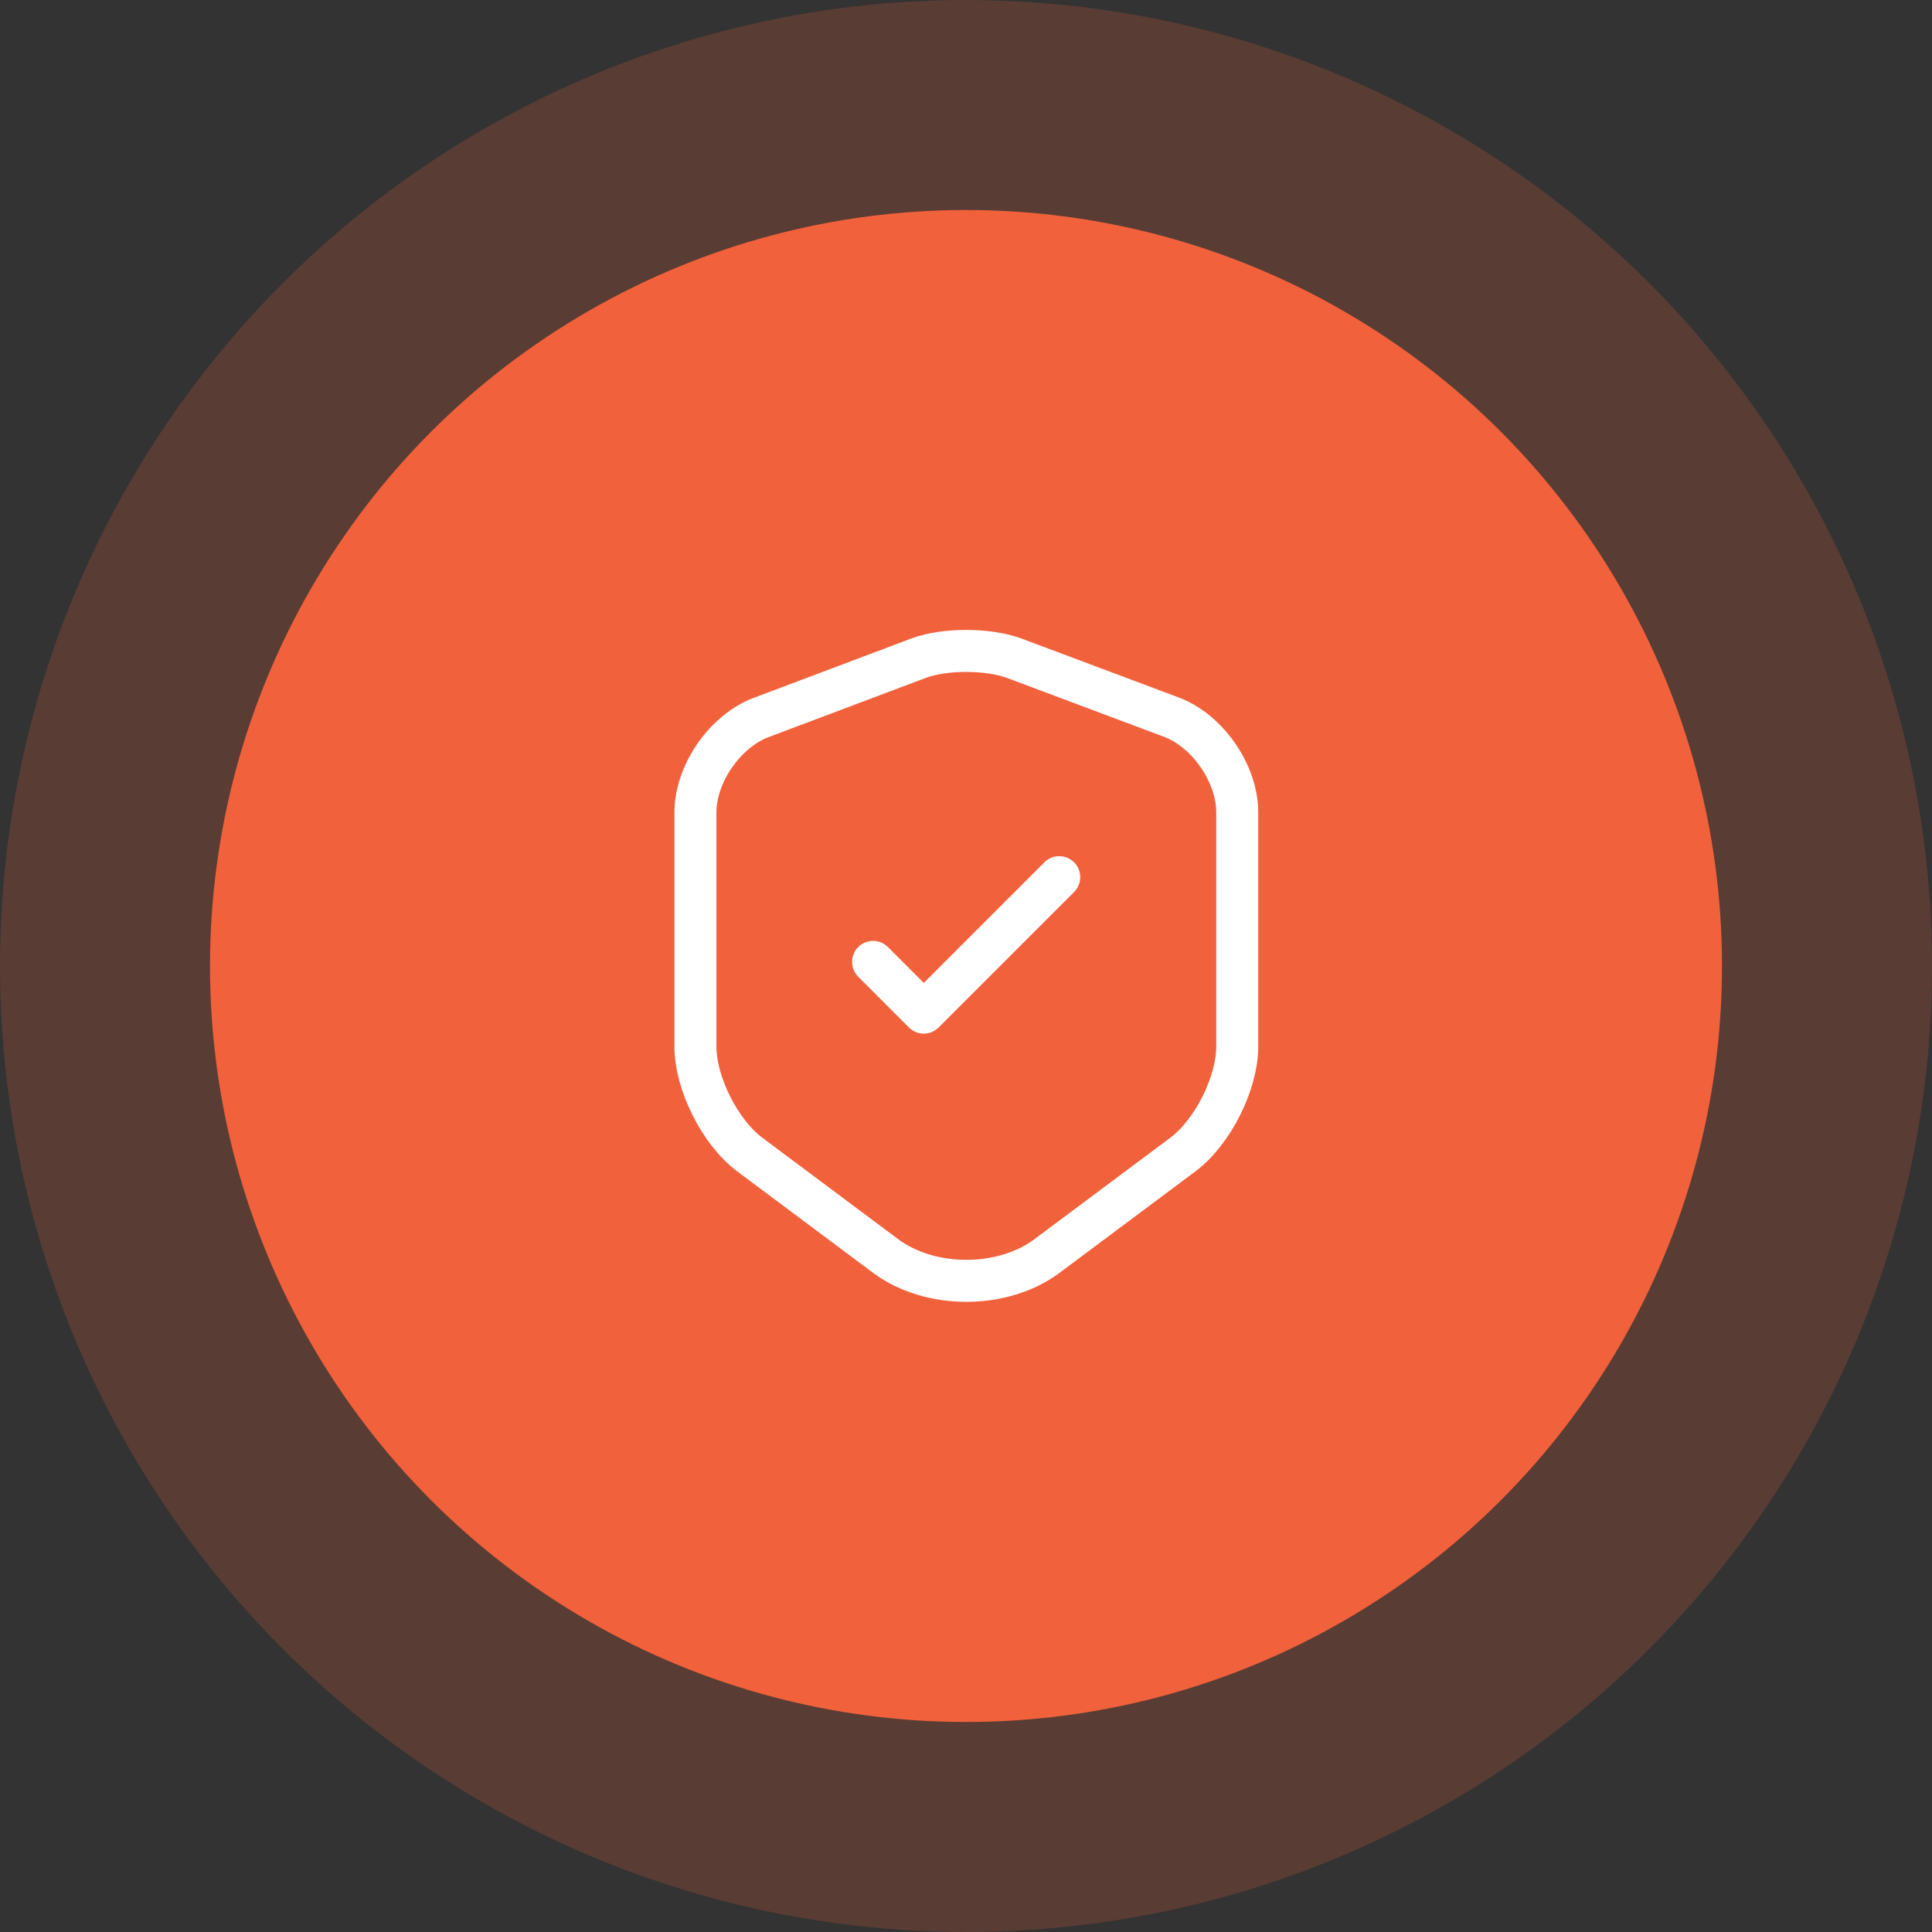 <?xml version="1.0" encoding="UTF-8"?> <svg xmlns="http://www.w3.org/2000/svg" width="46" height="46" viewBox="0 0 46 46" fill="none"><rect x="0" y="0" width="46" height="46" fill="#333333" stroke="none"/> <circle opacity="0.2" cx="23" cy="23" r="23" fill="#F1613B"></circle> <circle cx="23" cy="23" r="18" fill="#F1613B"></circle> <path d="M21.868 15.672L18.125 17.082C17.263 17.405 16.558 18.425 16.558 19.34V24.913C16.558 25.797 17.143 26.96 17.855 27.492L21.08 29.9C22.138 30.695 23.878 30.695 24.935 29.9L28.16 27.492C28.873 26.96 29.458 25.797 29.458 24.913V19.34C29.458 18.418 28.753 17.398 27.89 17.075L24.148 15.672C23.51 15.44 22.49 15.44 21.868 15.672Z" stroke="white" stroke-linecap="round" stroke-linejoin="round"></path> <path d="M20.788 22.902L21.995 24.11L25.22 20.885" stroke="white" stroke-linecap="round" stroke-linejoin="round"></path> </svg> 